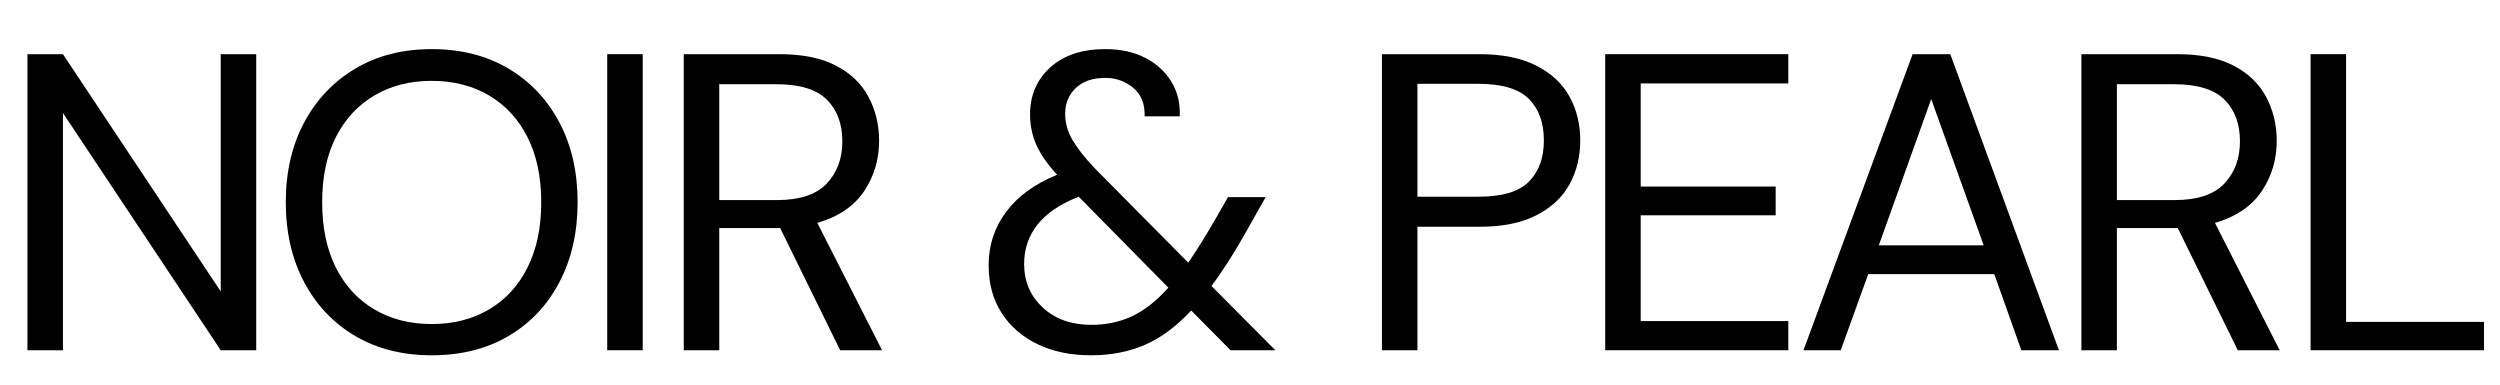 <svg version="1.0" preserveAspectRatio="xMidYMid meet" height="100" viewBox="0 0 487.5 75" zoomAndPan="magnify" width="650" xmlns:xlink="http://www.w3.org/1999/xlink" xmlns="http://www.w3.org/2000/svg"><defs><g></g></defs><g fill-opacity="1" fill="#000000"><g transform="translate(-0.757, 68.297)"><g><path d="M 6.109 0 L 6.109 -57.734 L 13.031 -57.734 L 43.797 -11.469 L 43.797 -57.734 L 50.719 -57.734 L 50.719 0 L 43.797 0 L 13.031 -46.266 L 13.031 0 Z M 6.109 0"></path></g></g></g><g fill-opacity="1" fill="#000000"><g transform="translate(51.854, 68.297)"><g><path d="M 32.328 0.984 C 26.66 0.984 21.695 -0.266 17.438 -2.766 C 13.176 -5.266 9.848 -8.77 7.453 -13.281 C 5.066 -17.789 3.875 -22.984 3.875 -28.859 C 3.875 -34.742 5.066 -39.926 7.453 -44.406 C 9.848 -48.883 13.176 -52.391 17.438 -54.922 C 21.695 -57.453 26.66 -58.719 32.328 -58.719 C 38.047 -58.719 43.035 -57.453 47.297 -54.922 C 51.555 -52.391 54.867 -48.883 57.234 -44.406 C 59.598 -39.926 60.781 -34.742 60.781 -28.859 C 60.781 -22.984 59.598 -17.789 57.234 -13.281 C 54.867 -8.77 51.555 -5.266 47.297 -2.766 C 43.035 -0.266 38.047 0.984 32.328 0.984 Z M 32.328 -5.109 C 36.555 -5.109 40.281 -6.055 43.5 -7.953 C 46.719 -9.848 49.219 -12.566 51 -16.109 C 52.789 -19.66 53.688 -23.91 53.688 -28.859 C 53.688 -33.805 52.789 -38.039 51 -41.562 C 49.219 -45.082 46.719 -47.789 43.5 -49.688 C 40.281 -51.582 36.555 -52.531 32.328 -52.531 C 28.098 -52.531 24.375 -51.582 21.156 -49.688 C 17.938 -47.789 15.43 -45.082 13.641 -41.562 C 11.859 -38.039 10.969 -33.805 10.969 -28.859 C 10.969 -23.91 11.859 -19.66 13.641 -16.109 C 15.43 -12.566 17.938 -9.848 21.156 -7.953 C 24.375 -6.055 28.098 -5.109 32.328 -5.109 Z M 32.328 -5.109"></path></g></g></g><g fill-opacity="1" fill="#000000"><g transform="translate(112.299, 68.297)"><g><path d="M 6.109 0 L 6.109 -57.734 L 13.031 -57.734 L 13.031 0 Z M 6.109 0"></path></g></g></g><g fill-opacity="1" fill="#000000"><g transform="translate(127.224, 68.297)"><g><path d="M 6.109 0 L 6.109 -57.734 L 24.734 -57.734 C 29.242 -57.734 32.926 -56.988 35.781 -55.5 C 38.645 -54.02 40.766 -51.984 42.141 -49.391 C 43.516 -46.805 44.203 -43.953 44.203 -40.828 C 44.203 -37.191 43.223 -33.914 41.266 -31 C 39.316 -28.094 36.281 -26.035 32.156 -24.828 L 44.781 0 L 36.609 0 L 24.906 -23.828 L 13.031 -23.828 L 13.031 0 Z M 13.031 -29.281 L 24.25 -29.281 C 28.695 -29.281 31.938 -30.348 33.969 -32.484 C 36.008 -34.629 37.031 -37.379 37.031 -40.734 C 37.031 -44.148 36.023 -46.859 34.016 -48.859 C 32.016 -50.867 28.727 -51.875 24.156 -51.875 L 13.031 -51.875 Z M 13.031 -29.281"></path></g></g></g><g fill-opacity="1" fill="#000000"><g transform="translate(171.918, 68.297)"><g></g></g></g><g fill-opacity="1" fill="#000000"><g transform="translate(189.565, 68.297)"><g><path d="M 23.172 0.984 C 19.211 0.984 15.734 0.258 12.734 -1.188 C 9.742 -2.645 7.41 -4.68 5.734 -7.297 C 4.055 -9.91 3.219 -13.004 3.219 -16.578 C 3.219 -20.484 4.359 -23.957 6.641 -27 C 8.922 -30.051 12.234 -32.457 16.578 -34.219 C 14.703 -36.258 13.352 -38.195 12.531 -40.031 C 11.707 -41.875 11.297 -43.867 11.297 -46.016 C 11.297 -49.703 12.598 -52.738 15.203 -55.125 C 17.816 -57.52 21.41 -58.719 25.984 -58.719 C 28.953 -58.719 31.535 -58.156 33.734 -57.031 C 35.93 -55.906 37.633 -54.352 38.844 -52.375 C 40.051 -50.395 40.598 -48.141 40.484 -45.609 L 33.641 -45.609 C 33.703 -48.078 32.945 -49.941 31.375 -51.203 C 29.812 -52.473 28.016 -53.109 25.984 -53.109 C 23.504 -53.109 21.578 -52.445 20.203 -51.125 C 18.828 -49.812 18.141 -48.133 18.141 -46.094 C 18.141 -44.344 18.617 -42.641 19.578 -40.984 C 20.547 -39.336 21.992 -37.5 23.922 -35.469 L 42.141 -17.078 C 43.734 -19.379 45.469 -22.156 47.344 -25.406 L 49.891 -29.859 L 57.234 -29.859 L 53.609 -23.422 C 51.18 -19.078 48.867 -15.445 46.672 -12.531 L 59.125 0 L 50.391 0 L 42.719 -7.75 C 39.801 -4.613 36.773 -2.375 33.641 -1.031 C 30.516 0.312 27.023 0.984 23.172 0.984 Z M 10.141 -16.828 C 10.141 -13.41 11.348 -10.578 13.766 -8.328 C 16.191 -6.078 19.352 -4.953 23.25 -4.953 C 26.164 -4.953 28.816 -5.516 31.203 -6.641 C 33.598 -7.766 35.953 -9.617 38.266 -12.203 L 20.781 -29.938 C 17.156 -28.508 14.473 -26.691 12.734 -24.484 C 11.004 -22.285 10.141 -19.734 10.141 -16.828 Z M 10.141 -16.828"></path></g></g></g><g fill-opacity="1" fill="#000000"><g transform="translate(245.721, 68.297)"><g></g></g></g><g fill-opacity="1" fill="#000000"><g transform="translate(263.368, 68.297)"><g><path d="M 6.109 0 L 6.109 -57.734 L 25.078 -57.734 C 29.578 -57.734 33.285 -56.988 36.203 -55.5 C 39.117 -54.02 41.273 -52.016 42.672 -49.484 C 44.078 -46.953 44.781 -44.094 44.781 -40.906 C 44.781 -37.77 44.094 -34.938 42.719 -32.406 C 41.344 -29.875 39.195 -27.852 36.281 -26.344 C 33.375 -24.832 29.641 -24.078 25.078 -24.078 L 13.031 -24.078 L 13.031 0 Z M 13.031 -29.938 L 24.906 -29.938 C 29.52 -29.938 32.801 -30.91 34.75 -32.859 C 36.707 -34.816 37.688 -37.5 37.688 -40.906 C 37.688 -44.363 36.707 -47.066 34.75 -49.016 C 32.801 -50.973 29.52 -51.953 24.906 -51.953 L 13.031 -51.953 Z M 13.031 -29.938"></path></g></g></g><g fill-opacity="1" fill="#000000"><g transform="translate(306.908, 68.297)"><g><path d="M 6.109 0 L 6.109 -57.734 L 41.812 -57.734 L 41.812 -52.031 L 13.031 -52.031 L 13.031 -31.922 L 39.344 -31.922 L 39.344 -26.312 L 13.031 -26.312 L 13.031 -5.688 L 41.812 -5.688 L 41.812 0 Z M 6.109 0"></path></g></g></g><g fill-opacity="1" fill="#000000"><g transform="translate(349.21, 68.297)"><g><path d="M 2.469 0 L 23.75 -57.734 L 31.094 -57.734 L 52.281 0 L 44.953 0 L 39.672 -14.844 L 15.094 -14.844 L 9.734 0 Z M 17.156 -20.453 L 37.609 -20.453 L 27.375 -48.984 Z M 17.156 -20.453"></path></g></g></g><g fill-opacity="1" fill="#000000"><g transform="translate(399.76, 68.297)"><g><path d="M 6.109 0 L 6.109 -57.734 L 24.734 -57.734 C 29.242 -57.734 32.926 -56.988 35.781 -55.5 C 38.645 -54.02 40.766 -51.984 42.141 -49.391 C 43.516 -46.805 44.203 -43.953 44.203 -40.828 C 44.203 -37.191 43.223 -33.914 41.266 -31 C 39.316 -28.094 36.281 -26.035 32.156 -24.828 L 44.781 0 L 36.609 0 L 24.906 -23.828 L 13.031 -23.828 L 13.031 0 Z M 13.031 -29.281 L 24.25 -29.281 C 28.695 -29.281 31.938 -30.348 33.969 -32.484 C 36.008 -34.629 37.031 -37.379 37.031 -40.734 C 37.031 -44.148 36.023 -46.859 34.016 -48.859 C 32.016 -50.867 28.727 -51.875 24.156 -51.875 L 13.031 -51.875 Z M 13.031 -29.281"></path></g></g></g><g fill-opacity="1" fill="#000000"><g transform="translate(444.454, 68.297)"><g><path d="M 6.109 0 L 6.109 -57.734 L 13.031 -57.734 L 13.031 -5.531 L 39.922 -5.531 L 39.922 0 Z M 6.109 0"></path></g></g></g></svg>